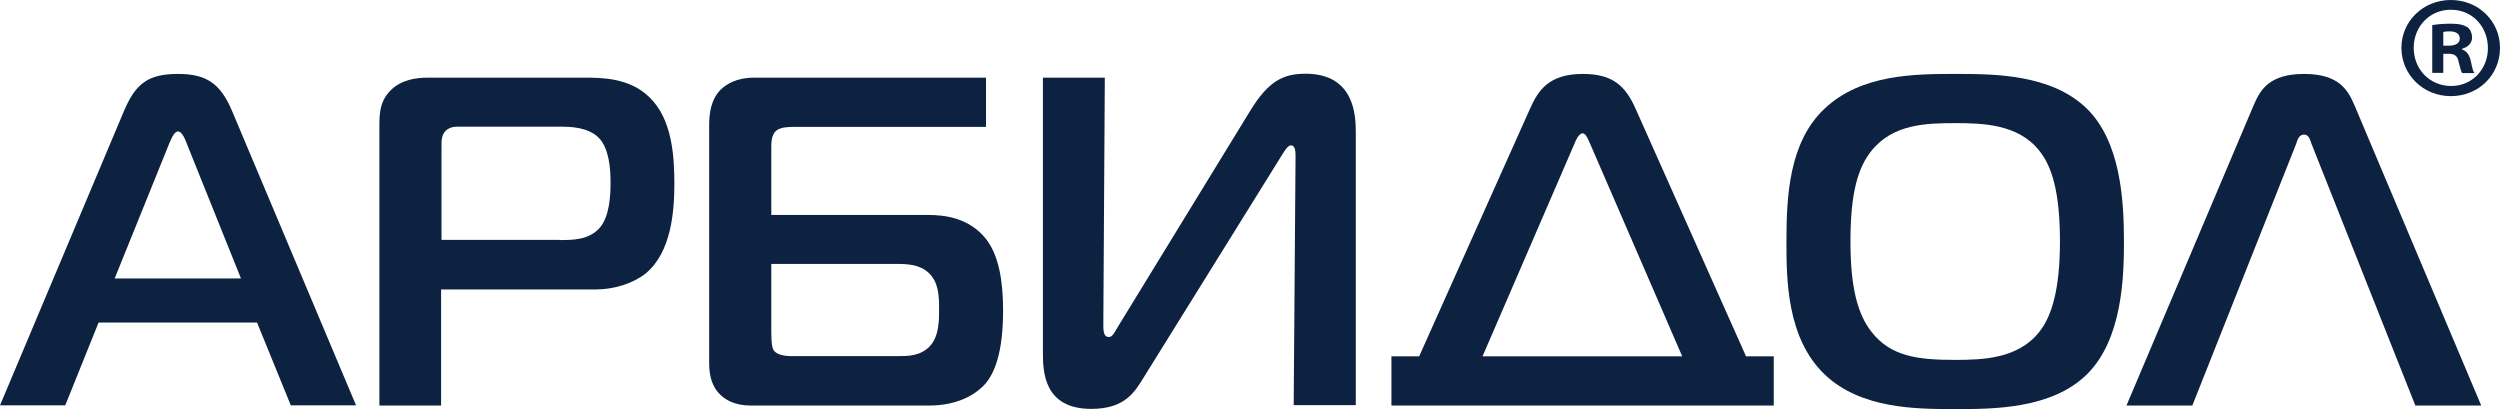 <svg width="110" height="18" viewBox="0 0 110 18" fill="none" xmlns="http://www.w3.org/2000/svg">
<path d="M5.457 4.879C5.971 3.664 6.53 3.253 7.833 3.253C9.071 3.253 9.695 3.664 10.209 4.879L15.666 17.835H12.795L11.309 14.19H4.338L2.871 17.835H0L5.457 4.879ZM5.045 12.253H10.603L8.246 6.387C8.163 6.177 8.026 5.784 7.833 5.784C7.649 5.784 7.503 6.177 7.42 6.378L5.045 12.253Z" fill="#0C2240"/>
<path d="M16.693 5.583C16.693 5.044 16.693 4.468 17.188 3.975C17.665 3.499 18.326 3.417 18.821 3.417H25.709C26.47 3.417 27.7 3.417 28.58 4.285C29.571 5.236 29.672 6.862 29.672 8.077C29.672 9.247 29.552 11.101 28.406 12.034C27.865 12.463 27.039 12.737 26.195 12.737H19.408V17.845H16.693V5.583ZM24.608 10.562C25.205 10.562 25.911 10.562 26.388 10.023C26.819 9.53 26.865 8.598 26.865 8.05C26.865 7.41 26.801 6.542 26.351 6.067C25.874 5.592 25.113 5.574 24.654 5.574H20.252C20.068 5.574 19.821 5.555 19.61 5.756C19.426 5.939 19.426 6.186 19.426 6.432V10.553H24.608V10.562Z" fill="#0C2240"/>
<path d="M43.393 5.583H34.918C34.652 5.583 34.34 5.601 34.157 5.747C33.937 5.93 33.937 6.286 33.937 6.469V9.457H40.825C41.549 9.457 42.65 9.576 43.393 10.526C43.934 11.229 44.136 12.317 44.136 13.66C44.136 15.515 43.76 16.419 43.347 16.894C43.035 17.242 42.292 17.845 40.861 17.845H33.047C32.304 17.845 31.873 17.58 31.598 17.269C31.249 16.858 31.203 16.346 31.203 15.926V5.519C31.203 5.025 31.267 4.404 31.698 3.956C31.946 3.71 32.405 3.417 33.166 3.417H43.384V5.583H43.393ZM33.937 14.601C33.937 15.222 34.001 15.341 34.037 15.405C34.239 15.697 34.762 15.67 35.074 15.67H39.458C39.953 15.67 40.467 15.67 40.889 15.259C41.347 14.802 41.32 13.998 41.32 13.569C41.32 13.029 41.302 12.417 40.861 12.006C40.467 11.632 39.907 11.613 39.458 11.613H33.937V14.601Z" fill="#0C2240"/>
<path d="M56.922 17.835L57.004 6.871C57.004 6.643 56.986 6.396 56.802 6.396C56.637 6.396 56.472 6.725 56.261 7.054L50.309 16.629C49.914 17.269 49.483 17.991 48.016 17.991C45.924 17.991 45.888 16.346 45.888 15.515V3.417H48.612L48.547 14.172C48.547 14.501 48.529 14.829 48.795 14.829C48.96 14.829 49.061 14.583 49.19 14.373L55.023 4.852C55.812 3.573 56.454 3.244 57.444 3.244C59.618 3.244 59.655 5.117 59.655 5.839V17.826H56.922V17.835Z" fill="#0C2240"/>
<path d="M67.323 4.779C67.689 3.956 68.166 3.253 69.643 3.253C70.927 3.253 71.505 3.746 71.964 4.779L76.825 15.679H78.045V17.845H61.223V15.679H62.443L67.323 4.779ZM65.231 15.679H74.018L69.964 6.323C69.9 6.204 69.799 5.866 69.634 5.866C69.469 5.866 69.322 6.195 69.276 6.323L65.231 15.679Z" fill="#0C2240"/>
<path d="M91.821 4.779C93.289 6.222 93.454 8.735 93.454 10.626C93.454 12.171 93.389 14.93 91.821 16.474C90.271 18 87.684 18 86.052 18C84.337 18 81.879 18 80.283 16.474C78.604 14.866 78.604 12.253 78.604 10.626C78.604 8.671 78.705 6.259 80.283 4.779C81.897 3.253 84.291 3.253 86.052 3.253C87.721 3.253 90.253 3.253 91.821 4.779ZM82.346 14.601C83.19 15.688 84.392 15.835 86.024 15.835C87.244 15.835 88.794 15.789 89.73 14.601C90.271 13.925 90.638 12.746 90.638 10.626C90.638 8.461 90.289 7.328 89.73 6.633C88.803 5.455 87.226 5.418 86.024 5.418C84.759 5.418 83.291 5.455 82.346 6.633C81.769 7.355 81.42 8.424 81.42 10.626C81.42 12.691 81.75 13.843 82.346 14.601Z" fill="#0C2240"/>
<path d="M99.168 4.614C99.452 3.956 99.847 3.253 101.378 3.253C102.91 3.253 103.304 3.956 103.589 4.614L109.174 17.845H106.276L101.708 6.332C101.644 6.149 101.589 5.921 101.378 5.921C101.149 5.921 101.085 6.168 101.03 6.332L96.462 17.845H93.564L99.168 4.614Z" fill="#0C2240"/>
<path d="M110 2.102C110 3.298 109.064 4.23 107.835 4.23C106.625 4.23 105.662 3.289 105.662 2.102C105.662 0.932 106.625 0 107.835 0C109.064 0 110 0.941 110 2.102ZM106.203 2.102C106.203 3.043 106.9 3.783 107.854 3.783C108.78 3.783 109.468 3.043 109.468 2.12C109.468 1.179 108.789 0.429 107.845 0.429C106.9 0.42 106.203 1.179 106.203 2.102ZM107.505 3.207H107.019V1.106C107.212 1.069 107.487 1.042 107.835 1.042C108.23 1.042 108.413 1.106 108.569 1.197C108.688 1.288 108.771 1.453 108.771 1.663C108.771 1.891 108.588 2.074 108.331 2.147V2.175C108.532 2.248 108.652 2.403 108.716 2.686C108.78 3.006 108.817 3.134 108.872 3.216H108.34C108.276 3.143 108.239 2.942 108.175 2.705C108.138 2.476 108.01 2.366 107.735 2.366H107.505V3.207ZM107.744 2.01C108.019 2.01 108.23 1.919 108.23 1.699C108.23 1.508 108.092 1.38 107.78 1.38C107.652 1.38 107.56 1.389 107.505 1.407V2.01H107.744Z" fill="#0C2240"/>
</svg>
